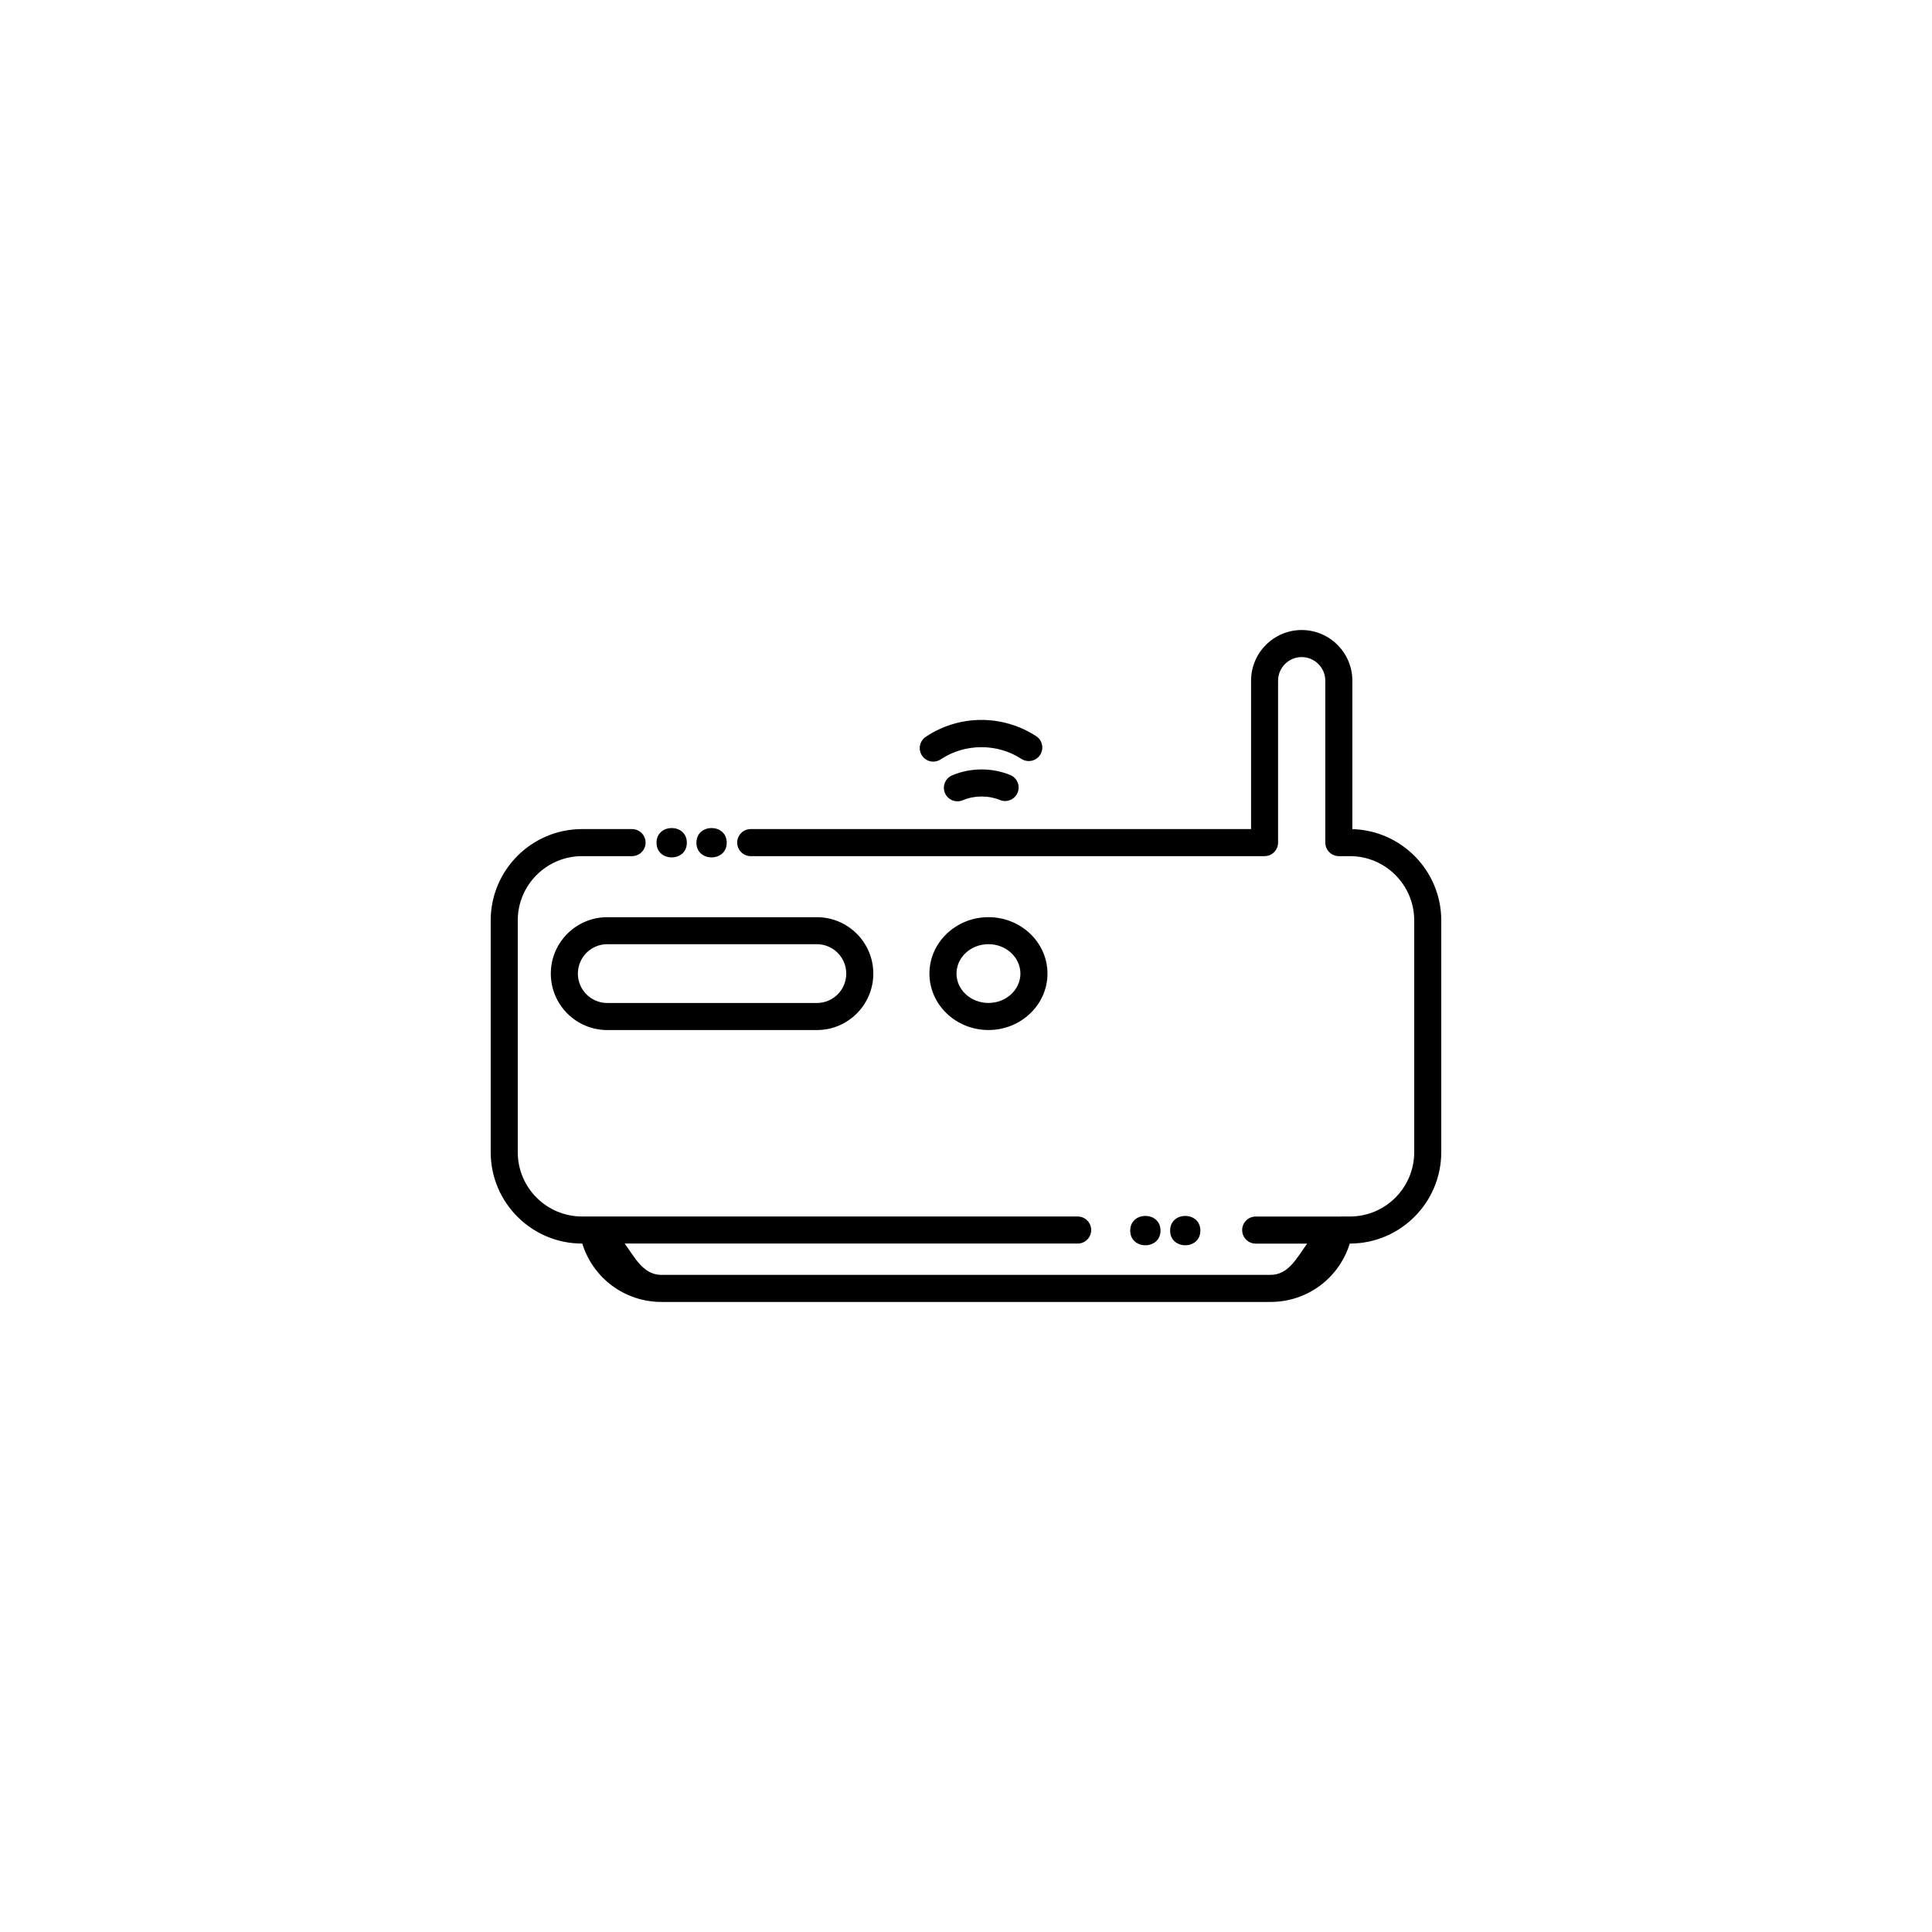 <?xml version="1.0" encoding="UTF-8"?>
<!-- Uploaded to: SVG Repo, www.svgrepo.com, Generator: SVG Repo Mixer Tools -->
<svg fill="#000000" width="800px" height="800px" version="1.1" viewBox="144 144 512 512" xmlns="http://www.w3.org/2000/svg">
 <g>
  <path d="m394.42 354.17c0.578 1.359 1.906 2.188 3.312 2.188 0.469 0 0.938-0.094 1.391-0.281 3.125-1.312 6.734-1.328 9.891-0.062 1.828 0.75 3.922-0.141 4.672-1.969 0.734-1.844-0.141-3.922-1.984-4.672-4.891-1.984-10.484-1.953-15.359 0.094-1.828 0.766-2.688 2.875-1.922 4.703z"/>
  <path d="m393.31 345.23c6.375-4.25 14.953-4.297 21.359-0.125 1.672 1.078 3.891 0.609 4.969-1.047 1.078-1.672 0.609-3.891-1.047-4.969-8.922-5.797-20.406-5.734-29.25 0.172-1.656 1.109-2.094 3.328-1 4.984 0.688 1.031 1.828 1.594 2.984 1.594 0.688 0 1.375-0.203 1.984-0.609z"/>
  <path d="m502.39 363.73v-39.328c0-7.406-6.016-13.438-13.438-13.438-7.391 0-13.406 6.031-13.406 13.438v39.312h-132.59c-1.984 0-3.594 1.609-3.594 3.578 0 1.984 1.609 3.594 3.594 3.594h136.17c1.984 0 3.578-1.609 3.578-3.594v-42.891c0-3.453 2.812-6.266 6.25-6.266 3.469 0 6.266 2.812 6.266 6.266v42.891c0 1.984 1.609 3.594 3.594 3.594h2.938c9.391 0 17.031 7.641 17.031 17.031v61.438c0 9.391-7.641 17.031-17.031 17.031h-2.891c-0.062 0-0.062 0.094-0.125 0.094-0.047 0-0.031-0.078-0.078-0.078h-21.891c-1.969 0-3.578 1.594-3.578 3.578s1.609 3.594 3.578 3.594h13.656c-2.719 3.672-4.875 8.281-9.719 8.281h-161.41c-4.844 0-7.031-4.609-9.75-8.297h120.06c1.969 0 3.578-1.594 3.578-3.578s-1.609-3.594-3.578-3.594h-131.34c-9.406 0-17.047-7.641-17.047-17.031v-61.438c0-9.391 7.641-17.031 17.047-17.031h13.234c1.984 0 3.594-1.609 3.594-3.594 0-1.969-1.609-3.578-3.594-3.578h-13.234c-13.359 0-24.219 10.859-24.219 24.203v61.438c0 13.344 10.859 24.203 24.219 24.203h0.047c2.828 9.125 11.219 15.469 20.984 15.469h161.41c9.781 0 18.172-6.344 21-15.469h0.047c13.34 0 24.199-10.859 24.199-24.203v-61.438c0-13.125-10.516-23.844-23.562-24.188z"/>
  <path d="m289.97 402.02c0 8.25 6.703 14.953 14.953 14.953h55.562c8.25 0 14.953-6.703 14.953-14.953s-6.703-14.953-14.953-14.953h-55.562c-8.25 0-14.953 6.703-14.953 14.953zm78.297 0c0 4.297-3.484 7.781-7.781 7.781h-55.562c-4.297 0-7.781-3.484-7.781-7.781s3.484-7.797 7.781-7.797h55.562c4.297 0 7.781 3.5 7.781 7.797z"/>
  <path d="m405.95 387.06c-8.625 0-15.641 6.703-15.641 14.953s7.016 14.953 15.641 14.953 15.641-6.703 15.641-14.953-7.016-14.953-15.641-14.953zm-8.469 14.953c0-4.297 3.797-7.797 8.469-7.797s8.469 3.5 8.469 7.797-3.797 7.781-8.469 7.781-8.469-3.484-8.469-7.781z"/>
  <path d="m462.11 470.12c0 5.188-8.016 5.188-8.016 0s8.016-5.188 8.016 0"/>
  <path d="m451.55 470.12c0 5.188-8.031 5.188-8.031 0s8.031-5.188 8.031 0"/>
  <path d="m336.59 367.33c0 5.188-8.031 5.188-8.031 0s8.031-5.188 8.031 0"/>
  <path d="m326.02 367.33c0 5.188-8.031 5.188-8.031 0s8.031-5.188 8.031 0"/>
 </g>
</svg>